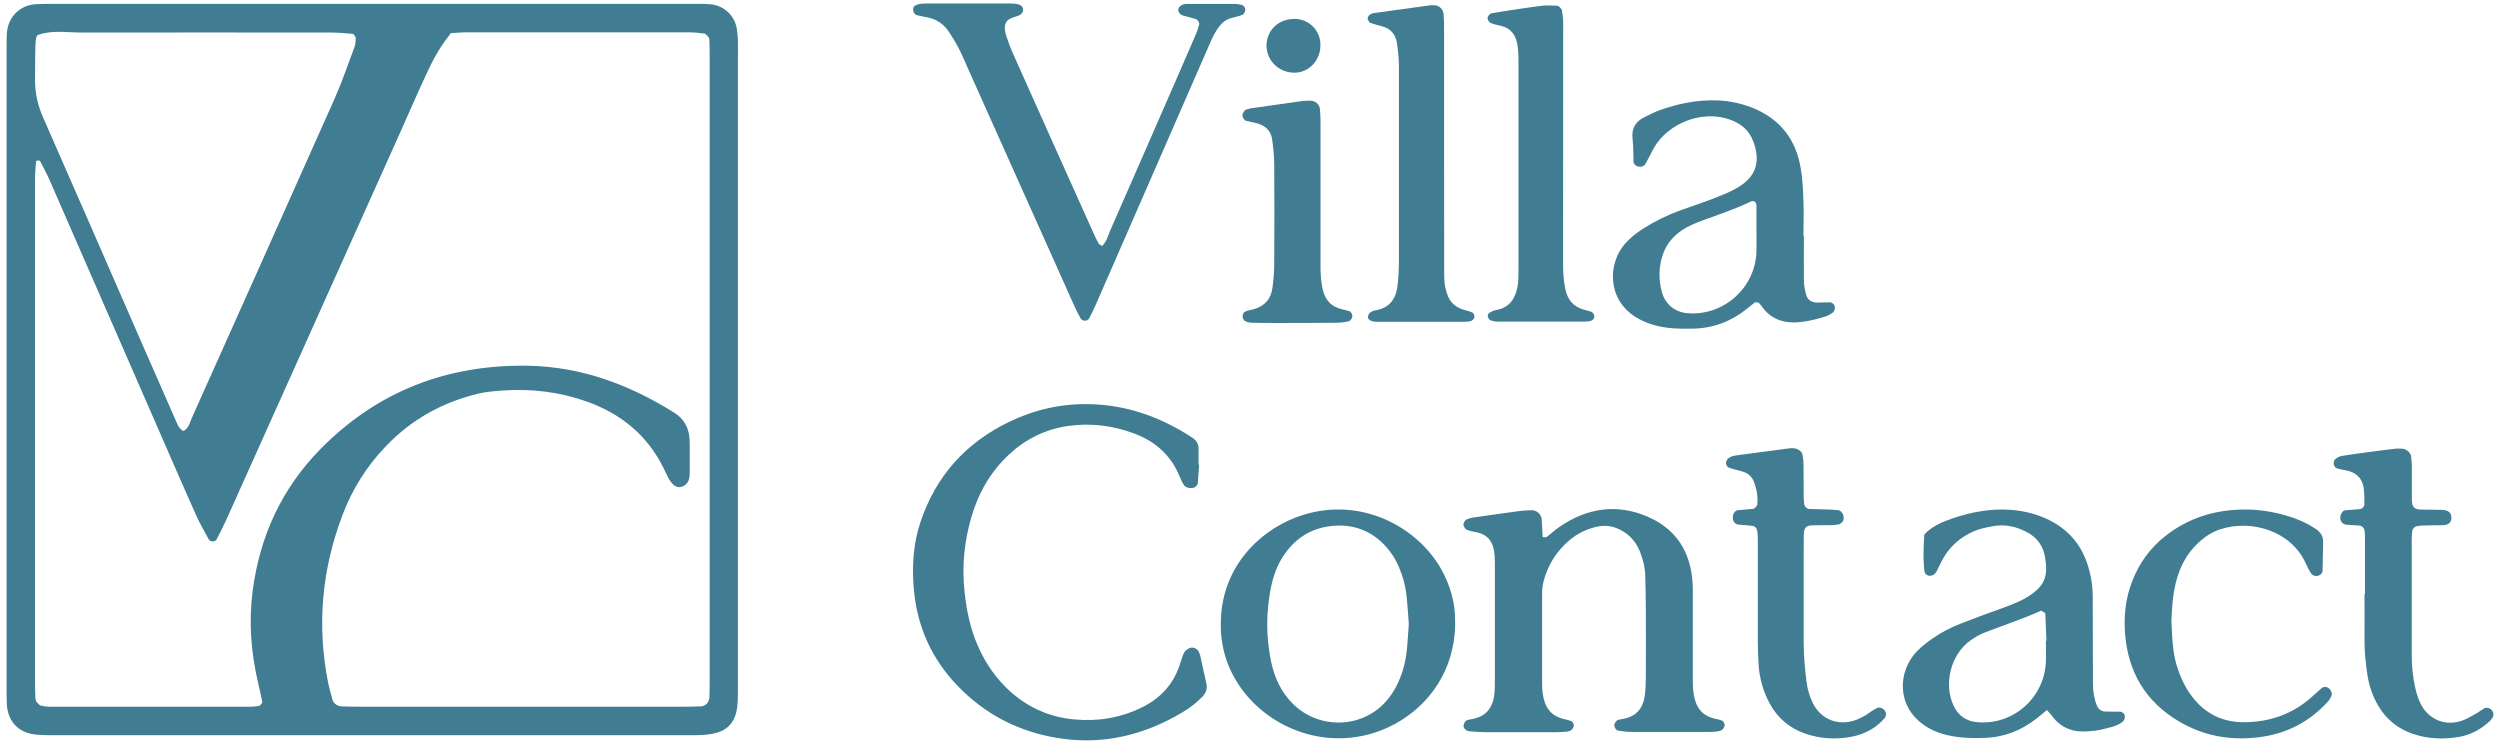 <svg fill="none" height="57" viewBox="0 0 190 57" width="190" xmlns="http://www.w3.org/2000/svg"><g fill="#407d92"><path d="m82.771 30.715c2.866.052 5.453.985 7.84 2.544.287.183.47.444.479.802v1.254h.044c-.026.462-.061.924-.096 1.385-.017.174-.192.349-.357.375-.235.044-.462.017-.653-.14l-.148-.226c-.104-.209-.192-.419-.287-.636-.671-1.534-1.821-2.536-3.38-3.12-1.646-.619-3.336-.828-5.061-.575-1.69.244-3.18.976-4.443 2.144-1.437 1.333-2.369 2.972-2.901 4.837-.531 1.847-.714 3.729-.496 5.646.148 1.394.427 2.745.984 4.034.601 1.385 1.437 2.597 2.569 3.59 1.368 1.194 2.962 1.883 4.783 2.048 1.794.166 3.511-.114 5.14-.916 1.402-.688 2.378-1.743 2.875-3.233.104-.305.183-.627.322-.915.07-.148.244-.27.401-.348.244-.131.61.018.715.253l.105.252c.166.723.313 1.455.479 2.179.096.401-.035.723-.314 1.011-.453.47-.976.863-1.533 1.194-2.892 1.708-5.967 2.475-9.338 1.952-3.049-.47-5.645-1.804-7.762-4.026-1.925-2.013-3.015-4.426-3.276-7.206-.166-1.777-.07-3.529.505-5.228 1.167-3.477 3.441-6.004 6.743-7.59 1.908-.924 3.938-1.385 6.063-1.342z"/><path d="m182.116 34.096c.183-.017.366-0.0.548.017.244.035.549.323.575.54.035.279.062.558.062.828v2.37c0 .183 0 .375.061.549.035.113.165.236.27.271.174.061.365.06.548.06.462.009.924.001 1.394.018.514.017.75.226.732.627-.008.34-.227.532-.662.54-.514.017-1.02 0-1.533.026-.183 0-.375.026-.549.078l-.192.192-.061.271c-.008.183-.017.374-.017.557v8.766c0 .837.087 1.674.27 2.484.087.401.218.81.401 1.185.592 1.211 1.89 1.743 3.162 1.29.348-.122.671-.314.993-.497.244-.131.462-.305.706-.444.174-.096.479.018.601.209.096.157.104.401 0 .522l-.166.218c-.653.619-1.429 1.055-2.309 1.22-1.202.218-2.404.174-3.571-.218-1.15-.392-2.03-1.107-2.64-2.152-.427-.732-.696-1.516-.818-2.353-.131-.871-.227-1.743-.218-2.632.009-1.159 0-2.317 0-3.476l.035-.018v-4.034c0-.235-.001-.462-.018-.697-.017-.261-.183-.453-.418-.471-.322-.026-.644-.035-.975-.061-.392-.035-.593-.47-.393-.837.061-.113.14-.244.296-.261.366-.026.741-.053 1.107-.088.174-.018.357-.183.357-.366 0-.418 0-.836-.052-1.246-.096-.645-.479-1.098-1.124-1.281-.314-.087-.636-.113-.941-.218-.104-.035-.2-.209-.218-.331-.017-.122.044-.296.131-.366.131-.113.314-.21.488-.236.732-.122 1.472-.218 2.204-.314.645-.087 1.289-.174 1.934-.243z"/><path d="m135.963 34.078c.183-.026.384-.026.549.026.218.07.427.209.479.462.052.27.078.548.078.827.009.784 0 1.578.009 2.371 0 .183.027.366.044.549.017.174.191.357.356.366.462.018.924.026 1.395.043.278.009.558.018.827.053.349.035.558.592.331.888l-.209.166c-.183.044-.366.078-.549.078-.513.017-1.019-0-1.533.017-.47.009-.635.192-.653.697-.009.601-.009 1.203-.009 1.812v6.405c0 .976.096 1.943.209 2.919.07.601.235 1.185.514 1.726.627 1.202 1.899 1.699 3.188 1.254.401-.139.758-.34 1.098-.584.183-.131.384-.253.593-.357.165-.087.461.044.592.253.096.148.078.392-.027.514-.662.775-1.524 1.229-2.49 1.421-1.203.235-2.405.174-3.573-.236-1.193-.418-2.09-1.176-2.691-2.292-.488-.915-.767-1.891-.837-2.919-.043-.601-.052-1.203-.061-1.812v-7.66c0-.279-.009-.558-.07-.828-.026-.104-.173-.243-.286-.261-.366-.061-.732-.07-1.107-.105-.288-.026-.462-.279-.436-.602.027-.27.183-.479.401-.496.366-.035.741-.061 1.107-.096.165-.018.339-.209.356-.374.053-.61-.061-1.203-.296-1.769-.148-.357-.462-.584-.827-.697-.349-.104-.715-.175-1.063-.305-.096-.035-.191-.218-.2-.331 0-.122.078-.253.157-.357l.234-.14c.131-.044.271-.078.401-.095 1.333-.183 2.666-.358 3.999-.532z"/><path d="m169.955 38.741c1.454-.087 2.866.122 4.251.584.618.209 1.202.488 1.75.845.375.244.619.549.602 1.028-.018.741-.026 1.482-.043 2.223-.001.148-.21.322-.384.348-.2.035-.383-.035-.488-.191-.156-.227-.279-.479-.392-.732-1.106-2.501-4.146-3.39-6.498-2.623-.811.261-1.472.767-2.047 1.403-.932 1.046-1.351 2.309-1.534 3.668-.096.688-.113 1.385-.148 1.864l.046.953c.046.926.135 1.755.389 2.559.253.802.602 1.56 1.107 2.231.984 1.315 2.308 1.986 3.946 1.986 1.977 0 3.737-.609 5.218-1.951.244-.218.479-.436.723-.645.131-.113.366-.113.514 0 .2.148.305.436.218.61-.061.122-.122.252-.209.357-1.454 1.629-3.275 2.553-5.444 2.789-2.091.227-4.069-.122-5.898-1.202-2.561-1.499-3.903-3.764-4.13-6.7-.104-1.359.044-2.684.541-3.965.531-1.377 1.359-2.526 2.518-3.441 1.585-1.246 3.388-1.882 5.392-1.996z"/><g clip-rule="evenodd" fill-rule="evenodd"><path d="m99.062 39.124c4.451-1.368 8.633.933 10.445 4.087.758 1.324 1.098 2.745 1.08 3.956l.004.429c-.146 4.466-3.272 7.233-6.251 8.127-4.207 1.272-8.424-.732-10.383-3.973-.95-1.56-1.289-3.259-1.149-5.062.322-4 3.258-6.641 6.255-7.564zm2.465.828c-1.734.078-3.092.898-4.033 2.361-.462.715-.732 1.499-.897 2.318-.383 1.882-.384 3.773.009 5.664.253 1.202.749 2.283 1.629 3.171 1.951 1.969 5.227 1.934 7.082-.14.636-.706 1.028-1.524 1.307-2.422.348-1.124.349-2.283.445-3.486l-.084-1.147c-.028-.387-.061-.779-.109-1.171-.087-.688-.287-1.359-.557-2.004-.287-.688-.714-1.299-1.245-1.822-.985-.959-2.196-1.394-3.546-1.324z"/><path d="m148.324 39.42c1.455-.505 2.963-.784 4.513-.671 1.028.079 2.012.331 2.935.793 1.394.706 2.353 1.795 2.849 3.268.27.793.419 1.612.427 2.457 0 1.49 0 2.972.009 4.462 0 .741 0 1.482.008 2.231 0 .557.079 1.115.288 1.638.104.27.314.462.627.479.366.018.741-0 1.115.009.192 0 .375.157.392.323.018.2-.052.366-.209.479-.462.34-1.028.419-1.559.558-.314.078-.645.104-.967.13-1.142.104-2.108-.209-2.805-1.176-.105-.148-.235-.27-.383-.436-.279.227-.523.435-.776.636-1.167.915-2.482 1.438-3.972 1.482-1.072.035-2.135 0-3.171-.305-.497-.148-.959-.349-1.385-.645-2.187-1.499-1.987-4.122-.619-5.586.348-.366.758-.689 1.167-.976.68-.488 1.429-.871 2.204-1.176.994-.392 1.996-.758 2.998-1.116.696-.253 1.402-.505 2.038-.888 1.429-.854 1.603-1.673 1.376-3.033-.13-.828-.575-1.472-1.306-1.873-.837-.462-1.725-.671-2.684-.488-.496.096-1.002.192-1.472.401-.967.436-1.725 1.089-2.256 1.996-.192.322-.331.663-.506.994-.061.113-.156.244-.269.305s-.279.087-.392.052c-.114-.035-.261-.165-.27-.261-.131-.967-.079-1.934-.026-2.849l.216-.225c.574-.491 1.21-.766 1.865-.987zm6.804 6.989c-1.393.627-2.849 1.106-4.269 1.655-.383.148-.757.358-1.097.602-1.507 1.072-2.073 3.311-1.28 4.984.348.732.923 1.142 1.724 1.229 2.718.288 5.139-1.786 5.279-4.531.026-.558 0-1.116 0-1.665h.044c-.026-.697-.053-1.385-.088-2.082z"/><path d="m52.308.295c.549-0 1.107-.017 1.655.026 1.028.079 1.855.836 2.029 1.83.052.305.07.61.088.915.017.427 0 .863 0 1.29v47.386c0 .496.009.984-.009 1.472-.009.305-.044.619-.114.916-.183.775-.662 1.315-1.428 1.542-.348.105-.723.157-1.08.183-.549.035-1.106.018-1.663.018h-47.033c-.679 0-1.359.025-2.03-.044-1.324-.131-2.126-.993-2.204-2.292-.026-.427-.017-.862-.017-1.289v-49.046c.002-.246.008-.492.026-.736.096-1.176.985-2.065 2.152-2.144.274-.017.551-.024.827-.026zm-16.778 2.161c-.427 0-.854.044-1.272.061l-.135.202c-.79.971-1.327 2.05-1.825 3.144-.671 1.446-1.307 2.92-1.96 4.375-4.373 9.751-8.755 19.51-13.137 29.261-.227.505-.479.993-.732 1.481-.113.218-.479.227-.601.018-.322-.592-.662-1.176-.941-1.786-1.002-2.248-1.978-4.496-2.962-6.753-2.727-6.248-5.453-12.505-8.188-18.753-.218-.505-.488-.985-.741-1.482l-.157-.035-.14.07c-.035.488-.078.977-.078 1.464v37.809c0 .488 0.0.985.026 1.473 0.0.122.035.252.096.348l.252.253c.235.061.479.105.723.105h15.315c.183 0 .366-.034.549-.052.166-.017.34-.227.305-.375-.104-.479-.209-.958-.322-1.437-.531-2.292-.706-4.601-.401-6.954.549-4.165 2.221-7.79 5.166-10.779 4.329-4.392 9.643-6.431 15.794-6.317 4.051.078 7.692 1.447 11.09 3.573.732.462 1.098 1.132 1.15 1.986.017.244.017.488.017.741v1.655c0 .497-0 1.002-.575 1.229-.401.157-.758-.087-1.097-.749-.113-.218-.218-.445-.322-.663-1.237-2.501-3.232-4.13-5.837-5.054-2.056-.732-4.181-.985-6.359-.837-.61.044-1.237.087-1.829.226-2.761.653-5.149 1.978-7.109 4.044-1.42 1.49-2.5 3.198-3.232 5.115-1.603 4.174-1.995 8.47-1.115 12.861.087.418.209.836.322 1.246.078.287.357.496.688.514.488.018.984.026 1.472.026h24.166c.549 0 1.107-0 1.655-.026.383-.009.662-.314.67-.723.017-.549.018-1.106.018-1.655v-46.479c0-.549-0-1.107-.018-1.656 0-.122-.018-.253-.07-.357l-.253-.253c-.427-.061-.854-.105-1.28-.105zm-29.323.018c-1.089 0-2.204-.201-3.275.165-.27.096-.244.297-.271 3.416 0 1.011.201 1.926.601 2.841 2.526 5.733 5.026 11.485 7.535 17.227.836 1.917 1.682 3.825 2.518 5.734.148.331.253.706.619.898l.059-.025c.361-.223.44-.635.595-.986 3.615-8.078 7.239-16.146 10.836-24.233.575-1.29 1.028-2.632 1.524-3.956.078-.218.088-.48.088-.715l-.183-.261c-.549-.052-1.098-.105-1.647-.105-6.333 0-12.666-.017-18.999 0z"/></g><path d="m118.523 40.038c2.108-1.438 4.364-1.786 6.725-.757 2.108.915 3.197 2.605 3.38 4.879.018.231.024.462.026.694v6.826c0 .514.018 1.02.166 1.516.209.741.662 1.202 1.402 1.394.218.061.453.087.662.183.096.052.192.218.192.34 0 .113-.087.261-.183.34-.105.078-.253.122-.392.14-.227.026-.462.035-.697.035h-5.845c-.323 0-.645-.053-.967-.096-.157-.018-.314-.252-.305-.418.009-.166.166-.375.314-.41.13-.035.27-.052.409-.078.854-.174 1.472-.697 1.603-1.847.061-.505.07-1.02.07-1.525.008-1.621.008-3.25 0-4.871 0-.88-.026-1.76-.044-2.64-.017-.61-.166-1.194-.383-1.76-.218-.575-.566-1.072-1.063-1.438-.662-.488-1.394-.697-2.231-.514-.792.174-1.489.515-2.098 1.037-.985.837-1.638 1.882-1.96 3.137-.079.314-.105.645-.105.968v6.823c0 .462.052.923.2 1.367.209.619.618 1.02 1.237 1.22.261.087.54.122.793.226.096.043.183.227.183.34-.001.113-.096.253-.192.331-.104.078-.253.121-.392.13-.279.026-.557.035-.836.035h-5.288c-.418-0-.836-.035-1.246-.07-.235-.018-.479-.27-.427-.453.044-.174.114-.357.331-.409.183-.044.366-.07.54-.114.871-.227 1.316-.836 1.447-1.681.069-.453.061-.923.061-1.385v-8.775c0-.322-.018-.653-.078-.967-.131-.706-.541-1.168-1.255-1.325-.27-.061-.549-.096-.802-.2-.104-.044-.192-.201-.244-.314-.061-.131.088-.41.227-.471.131-.052.252-.105.392-.131 1.193-.174 2.387-.348 3.58-.505.323-.044.645-.061.968-.07.391 0.0.723.296.766.67.018.183.026.366.035.557.017.27.026.549.043.82l.179.003c.05.009.091.011.117-.011.331-.244.636-.541.985-.776z"/><path clip-rule="evenodd" d="m130.554 7.632c.888.035 1.742.218 2.578.54 2.134.837 3.362 2.405 3.728 4.645.139.819.175 1.664.201 2.492.035.88 0 1.76 0 2.649h.026l.009-.009c0 1.115-.009 2.231 0 3.337 0 .366.078.741.165 1.098.095.392.418.61.827.61.323 0 .654-.018.976-.018.174 0 .375.175.384.34.009.192-.035.375-.209.479-.157.096-.315.2-.489.253-.575.183-1.158.331-1.759.409-1.298.174-2.396-.113-3.162-1.264l-.183-.2-.253-.018c-.226.157-.435.341-.653.515-1.202.958-2.57 1.464-4.112 1.49-1.019.017-2.038-.001-3.032-.305-.444-.139-.871-.322-1.263-.566-2.212-1.359-2.134-4.078-.853-5.559.401-.462.871-.837 1.376-1.159.906-.575 1.856-1.046 2.866-1.412.828-.296 1.664-.567 2.491-.889.601-.235 1.22-.471 1.777-.793 1.464-.837 1.839-1.969 1.264-3.537-.331-.906-1.011-1.42-1.891-1.708-2.099-.688-4.625.357-5.67 2.195-.227.401-.419.828-.654 1.229-.096.157-.288.218-.497.192-.165-.017-.383-.192-.392-.34-.026-.601-.008-1.202-.078-1.803-.087-.819.27-1.334.976-1.656.374-.174.749-.383 1.141-.514 1.411-.497 2.857-.784 4.365-.723zm2.935 8.017c0-.296-.191-.444-.427-.331-1.21.584-2.482 1.002-3.745 1.464-.523.192-1.029.41-1.499.723-.671.453-1.167 1.054-1.437 1.821-.323.941-.34 1.908-.078 2.867.252.923.975 1.516 1.89 1.603 2.752.27 5.218-1.9 5.296-4.671.018-.557 0-1.106 0-1.664z" fill-rule="evenodd"/><path d="m99.549 7.649c.409 0 .732.262.767.654.035.366.044.741.044 1.107v10.857c0 .557.035 1.106.148 1.655.183.863.662 1.412 1.533 1.595.183.035.357.087.532.14.121.035.26.34.191.479-.061.113-.157.253-.261.279-.262.07-.549.104-.819.113-1.621.017-3.25.018-4.87.018-.557 0-1.115-.001-1.673-.018-.183 0-.375-.052-.532-.14-.096-.052-.173-.218-.173-.34 0-.122.069-.297.165-.349.2-.104.436-.139.653-.191.862-.227 1.35-.793 1.455-1.655.078-.593.131-1.203.131-1.804.017-2.501.017-5.011 0-7.511 0-.645-.07-1.298-.157-1.934-.087-.671-.522-1.063-1.167-1.237-.27-.07-.54-.113-.81-.183-.148-.035-.287-.27-.279-.436.009-.166.166-.392.305-.427l.27-.078c1.28-.183 2.57-.366 3.85-.549.226-.035.462-.036.697-.044z"/><path d="m108.993.4c.383 0.0.697.296.723.705.035.418.034.836.034 1.246v9.046l.009 8.905c0 .418-.008.836.035 1.254.035.314.13.636.244.933.191.505.584.828 1.08 1.011.261.096.54.139.784.253.096.044.174.235.157.348-.018.105-.14.253-.244.288-.166.061-.366.061-.549.07h-6.682c-.418-.026-.653-.183-.618-.401.044-.27.236-.374.462-.453l.139-.026c1.02-.174 1.516-.845 1.638-1.812.079-.593.105-1.203.113-1.804v-14.892c0-.601-.061-1.202-.148-1.795-.096-.653-.47-1.098-1.124-1.272-.313-.087-.627-.166-.932-.271l-.148-.218c-.061-.148.018-.27.105-.374l.234-.131c1.473-.209 2.937-.409 4.409-.609z"/><path d="m118.323.435c.148 0.0.356.209.383.366.043.27.096.548.096.827l-.009 18.265c0 .697.026 1.394.174 2.082.165.793.601 1.342 1.411 1.56.183.043.358.096.532.148.165.052.296.279.252.436-.034.148-.139.235-.279.27-.13.035-.278.053-.409.053h-6.69c-.183 0-.366-.052-.54-.113l-.157-.201c-.044-.139-.009-.287.122-.366.157-.087.331-.174.505-.2 1.037-.183 1.464-.907 1.63-1.839.061-.366.06-.741.06-1.116v-16.033c0-.418-.017-.837-.095-1.247-.131-.688-.497-1.193-1.229-1.359-.27-.061-.549-.122-.801-.226-.105-.044-.192-.201-.218-.314-.043-.148.148-.384.296-.419.27-.052.549-.095.828-.139 1.01-.148 2.021-.314 3.031-.436.366-.044.741-.009 1.107 0z"/><path d="m77.231.295c.27.026.496.183.522.374.035.209-.114.435-.349.522-.218.078-.444.131-.653.236-.261.139-.392.392-.383.688 0 .183.035.375.087.549.148.436.297.88.488 1.307 2.082 4.662 4.172 9.324 6.271 13.985.096.209.201.418.322.61l.209.113v.035c.357-.331.462-.802.645-1.229 1.777-4.034 3.537-8.086 5.305-12.13.409-.941.819-1.873 1.22-2.814.087-.209.157-.436.218-.654.044-.148-.097-.393-.262-.445-.261-.078-.531-.139-.801-.218-.131-.035-.279-.07-.374-.157-.087-.087-.165-.244-.148-.357.018-.113.13-.243.235-.313.113-.07.261-.096.401-.096 1.254 0 2.509-.009 3.764 0 .139 0 .27.044.409.07.166.035.322.235.279.418-.026.122-.104.297-.2.332-.296.122-.619.183-.932.27-.322.096-.575.296-.784.549-.357.436-.592.941-.81 1.455-.74 1.699-1.48 3.407-2.23 5.107-2.134 4.897-4.269 9.794-6.412 14.682-.148.34-.314.671-.488 1.002-.14.261-.531.252-.679-.026-.2-.366-.383-.741-.549-1.124-2.674-5.978-5.358-11.955-8.033-17.933-.209-.462-.4-.941-.635-1.394-.235-.453-.497-.889-.784-1.316-.375-.558-.914-.924-1.576-1.064-.27-.061-.549-.113-.819-.165-.166-.035-.305-.218-.305-.419 0-.131.026-.279.183-.34l.261-.096c.183-.026.366-.043.557-.043h6.412c.139 0 .279.018.418.026z"/><path d="m98.4 1.437c1.15.009 2.02.985 1.95 2.074-.026 1.141-.94 2.048-2.038 2.013-1.28-.044-2.116-1.089-2.055-2.17.07-1.133.958-1.926 2.143-1.917z"/></g></svg>